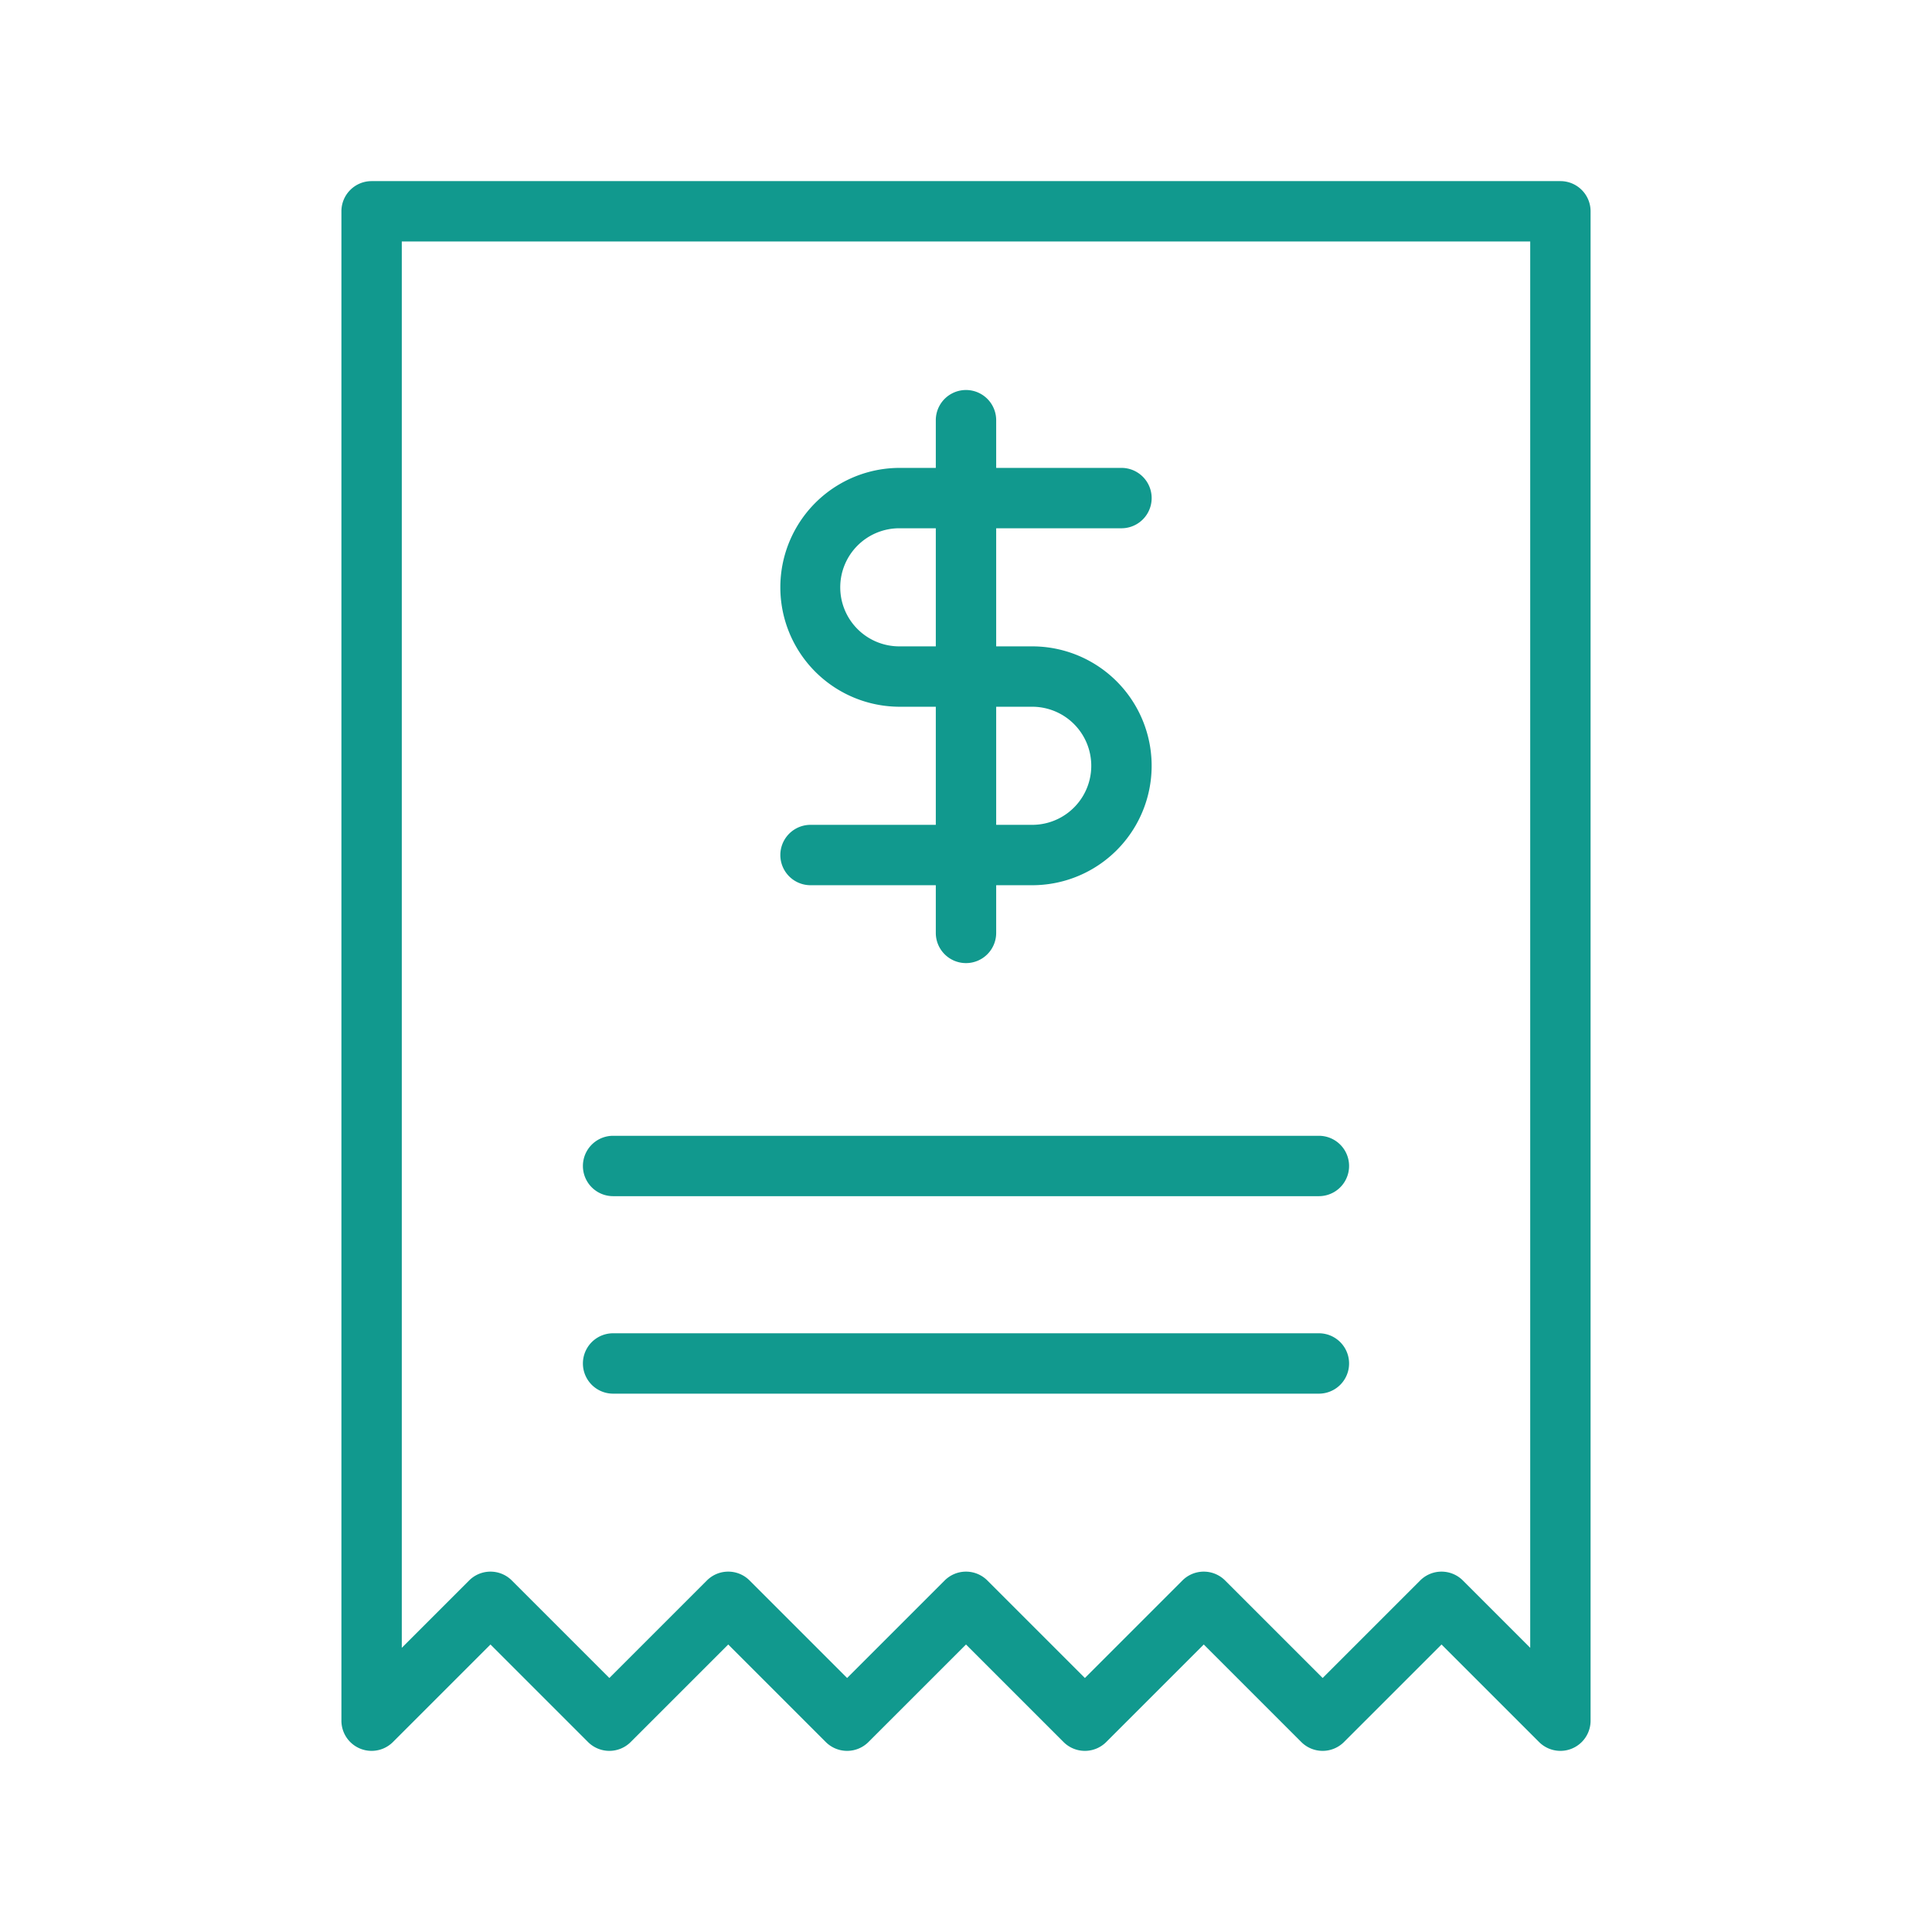 <?xml version="1.0" ?><svg fill="#11998e" viewBox="0 0 512 512" xmlns="http://www.w3.org/2000/svg"><title/><g id="Receipt"><path d="M273.549,234.591h-58.75a8,8,0,0,1,0-16h58.75a15.648,15.648,0,1,0,0-31.297H238.447a31.648,31.648,0,1,1,0-63.297h58.754a8,8,0,0,1,0,16H238.447a15.649,15.649,0,1,0,0,31.297h35.102a31.648,31.648,0,1,1,0,63.297Z"/><path d="M255.998,255.232a7.998,7.998,0,0,1-8-8V111.357a8,8,0,0,1,16,0v135.875A7.998,7.998,0,0,1,255.998,255.232Z"/><path d="M413.522,463.997a7.998,7.998,0,0,1-5.656-2.344L382.018,435.81,356.17,461.654a7.997,7.997,0,0,1-11.312,0L319.01,435.81l-25.848,25.844a7.997,7.997,0,0,1-11.312,0L256.002,435.81,230.15,461.654a7.997,7.997,0,0,1-11.312,0L192.99,435.81l-25.848,25.844a7.997,7.997,0,0,1-11.312,0L129.982,435.81l-25.848,25.844a7.999,7.999,0,0,1-13.656-5.656v-400a7.998,7.998,0,0,1,8-8h315.043a7.998,7.998,0,0,1,8,8v400a8,8,0,0,1-8,8Zm-220.531-47.5a7.974,7.974,0,0,1,5.656,2.344l25.848,25.844,25.852-25.844a7.997,7.997,0,0,1,11.312,0l25.848,25.844,25.848-25.844a7.997,7.997,0,0,1,11.312,0l25.848,25.844,25.848-25.844a7.997,7.997,0,0,1,11.312,0l17.848,17.844V63.997H106.478V436.685l17.848-17.844a7.997,7.997,0,0,1,11.312,0l25.848,25.844,25.848-25.844A7.974,7.974,0,0,1,192.99,416.497Z"/><path d="M349.522,316.997H162.478a8,8,0,0,1,0-16h187.043a8,8,0,0,1,0,16Z"/><path d="M349.522,369.333H162.478a8,8,0,1,1,0-16h187.043a8,8,0,1,1,0,16Z"/></g></svg>
